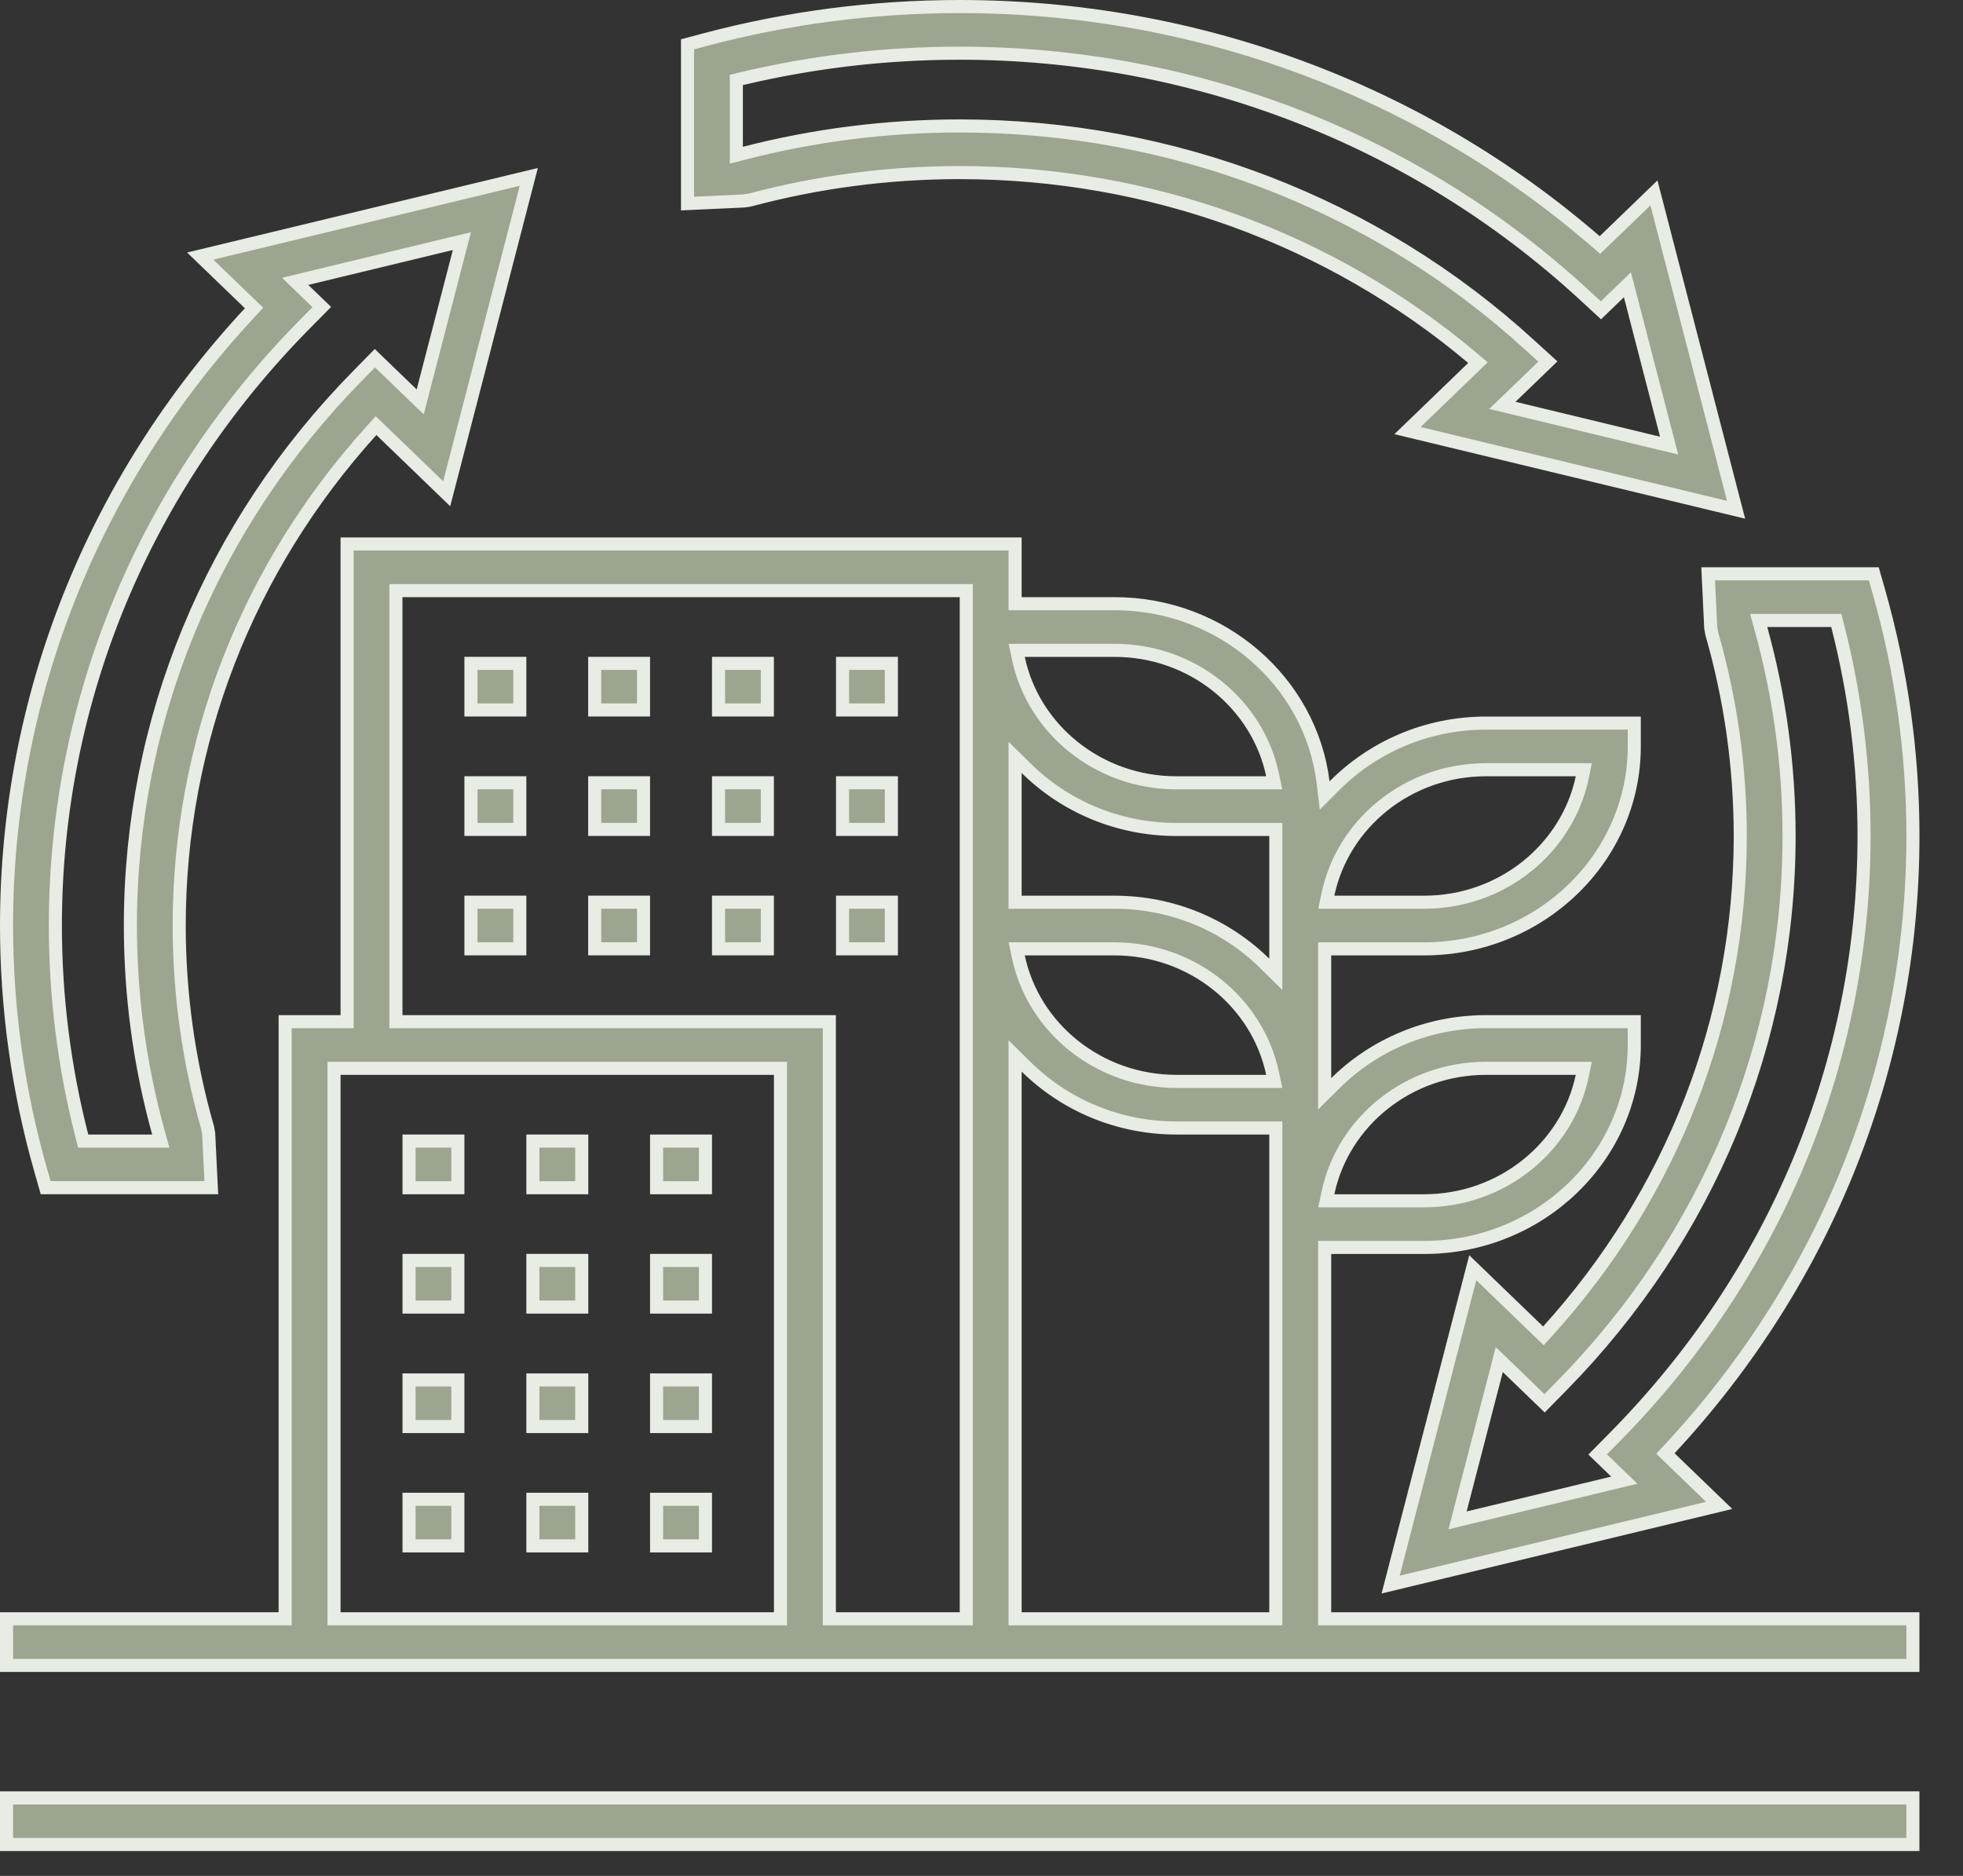 <svg width="45" height="43" viewBox="0 0 45 43" fill="none" xmlns="http://www.w3.org/2000/svg">
<rect x="0" y="0" width="45" height="43" fill="#333333" stroke="none"/>
<path d="M0.15 41.212H43.851V42.28H0.15V41.212Z" fill="#9BA58F" stroke="#E7ECE4" stroke-width="0.3"/>
<path d="M32.266 9.87L33.761 8.428L33.881 8.312L33.754 8.205C30.494 5.459 26.347 3.956 21.998 3.956C20.365 3.956 18.747 4.169 17.19 4.586L17.049 4.607L15.761 4.666V1.016L16.17 0.907L16.17 0.907C18.061 0.405 20.021 0.15 21.998 0.15C27.409 0.15 32.558 2.055 36.573 5.527L36.677 5.616L36.776 5.521L37.915 4.422L39.798 11.685L32.266 9.87ZM16.995 1.805L16.88 1.833V1.951V3.364V3.558L17.067 3.51C18.667 3.097 20.326 2.887 21.998 2.887C26.884 2.887 31.528 4.672 35.071 7.912L35.071 7.912L35.483 8.287L34.637 9.103L34.44 9.292L34.706 9.356L38.02 10.156L38.263 10.214L38.2 9.972L37.372 6.776L37.307 6.528L37.122 6.706L36.7 7.113L36.303 6.747C32.427 3.182 27.346 1.219 21.998 1.219C20.306 1.219 18.625 1.416 16.995 1.805Z" fill="#9BA58F" stroke="#E7ECE4" stroke-width="0.3"/>
<path d="M0.935 26.831L0.935 26.831C0.414 25.009 0.15 23.12 0.15 21.215C0.15 16.002 2.124 11.039 5.724 7.168L5.824 7.06L5.718 6.958L4.59 5.87L12.122 4.055L10.24 11.318L8.732 9.863L8.62 9.756L8.517 9.871C5.669 13.016 4.108 17.017 4.108 21.215C4.108 22.791 4.329 24.352 4.761 25.855L4.784 25.99L4.844 27.224H1.047L0.935 26.831ZM6.962 6.638L7.377 7.038L7.005 7.414C7.005 7.414 7.005 7.414 7.005 7.414C3.307 11.151 1.269 16.053 1.269 21.215C1.269 22.848 1.474 24.471 1.878 26.043L1.907 26.156H2.023H3.489H3.686L3.633 25.966C3.206 24.424 2.989 22.826 2.989 21.215C2.989 16.508 4.837 12.034 8.197 8.615L8.197 8.615L8.594 8.211L9.448 9.035L9.633 9.213L9.697 8.965L10.526 5.769L10.589 5.527L10.346 5.585L7.031 6.385L6.766 6.449L6.962 6.638Z" fill="#9BA58F" stroke="#E7ECE4" stroke-width="0.3"/>
<path d="M31.879 36.322L33.762 29.059L35.27 30.514L35.381 30.621L35.485 30.507C38.333 27.362 39.894 23.36 39.894 19.162C39.894 17.587 39.673 16.025 39.24 14.522L39.217 14.388L39.158 13.153H42.955L43.067 13.546L43.067 13.546C43.587 15.368 43.852 17.257 43.852 19.162C43.852 24.376 41.878 29.338 38.278 33.21L38.178 33.317L38.284 33.42L39.411 34.507L31.879 36.322ZM42.124 14.334L42.095 14.222H41.978H40.513H40.316L40.368 14.412C40.795 15.953 41.013 17.551 41.013 19.162C41.013 23.87 39.164 28.344 35.805 31.762L35.805 31.762L35.408 32.166L34.554 31.342L34.369 31.164L34.305 31.413L33.476 34.608L33.413 34.851L33.656 34.792L36.97 33.993L37.236 33.929L37.039 33.739L36.625 33.339L36.996 32.964C36.996 32.964 36.996 32.963 36.996 32.963C40.694 29.226 42.732 24.324 42.732 19.162C42.732 17.529 42.528 15.907 42.124 14.334Z" fill="#9BA58F" stroke="#E7ECE4" stroke-width="0.3"/>
<path d="M15.052 26.156H16.172V27.225H15.052V26.156Z" fill="#9BA58F" stroke="#E7ECE4" stroke-width="0.3"/>
<path d="M9.377 26.156H10.496V27.225H9.377V26.156Z" fill="#9BA58F" stroke="#E7ECE4" stroke-width="0.3"/>
<path d="M12.216 26.156H13.336V27.225H12.216V26.156Z" fill="#9BA58F" stroke="#E7ECE4" stroke-width="0.3"/>
<path d="M12.216 28.892H13.336V29.961H12.216V28.892Z" fill="#9BA58F" stroke="#E7ECE4" stroke-width="0.3"/>
<path d="M9.377 28.892H10.496V29.961H9.377V28.892Z" fill="#9BA58F" stroke="#E7ECE4" stroke-width="0.3"/>
<path d="M15.052 28.892H16.172V29.961H15.052V28.892Z" fill="#9BA58F" stroke="#E7ECE4" stroke-width="0.3"/>
<path d="M12.216 31.631H13.336V32.699H12.216V31.631Z" fill="#9BA58F" stroke="#E7ECE4" stroke-width="0.3"/>
<path d="M15.052 31.631H16.172V32.699H15.052V31.631Z" fill="#9BA58F" stroke="#E7ECE4" stroke-width="0.3"/>
<path d="M9.377 31.631H10.496V32.699H9.377V31.631Z" fill="#9BA58F" stroke="#E7ECE4" stroke-width="0.3"/>
<path d="M9.377 34.367H10.496V35.435H9.377V34.367Z" fill="#9BA58F" stroke="#E7ECE4" stroke-width="0.3"/>
<path d="M15.052 34.367H16.172V35.435H15.052V34.367Z" fill="#9BA58F" stroke="#E7ECE4" stroke-width="0.3"/>
<path d="M12.216 34.367H13.336V35.435H12.216V34.367Z" fill="#9BA58F" stroke="#E7ECE4" stroke-width="0.3"/>
<path d="M10.796 20.68H11.916V21.749H10.796V20.68Z" fill="#9BA58F" stroke="#E7ECE4" stroke-width="0.3"/>
<path d="M16.472 20.68H17.591V21.749H16.472V20.68Z" fill="#9BA58F" stroke="#E7ECE4" stroke-width="0.3"/>
<path d="M13.633 20.68H14.752V21.749H13.633V20.68Z" fill="#9BA58F" stroke="#E7ECE4" stroke-width="0.3"/>
<path d="M19.315 20.68H20.434V21.749H19.315V20.68Z" fill="#9BA58F" stroke="#E7ECE4" stroke-width="0.3"/>
<path d="M16.472 17.943H17.591V19.012H16.472V17.943Z" fill="#9BA58F" stroke="#E7ECE4" stroke-width="0.3"/>
<path d="M19.315 17.943H20.434V19.012H19.315V17.943Z" fill="#9BA58F" stroke="#E7ECE4" stroke-width="0.3"/>
<path d="M13.633 17.943H14.752V19.012H13.633V17.943Z" fill="#9BA58F" stroke="#E7ECE4" stroke-width="0.3"/>
<path d="M10.796 17.943H11.916V19.012H10.796V17.943Z" fill="#9BA58F" stroke="#E7ECE4" stroke-width="0.3"/>
<path d="M10.796 15.206H11.916V16.274H10.796V15.206Z" fill="#9BA58F" stroke="#E7ECE4" stroke-width="0.3"/>
<path d="M16.472 15.206H17.591V16.274H16.472V15.206Z" fill="#9BA58F" stroke="#E7ECE4" stroke-width="0.3"/>
<path d="M13.633 15.206H14.752V16.274H13.633V15.206Z" fill="#9BA58F" stroke="#E7ECE4" stroke-width="0.3"/>
<path d="M19.315 15.206H20.434V16.274H19.315V15.206Z" fill="#9BA58F" stroke="#E7ECE4" stroke-width="0.3"/>
<path d="M30.517 28.594H30.367V28.744V36.956V37.106H30.517H43.851V38.175H0.15V37.106H6.387H6.537V36.956V23.419H7.807H7.957V23.269V12.469H23.27V13.688V13.838H23.42H25.549C28.016 13.838 30.047 15.633 30.33 17.929L30.367 18.235L30.585 18.016C31.463 17.131 32.697 16.575 34.065 16.575H37.464V17.11C37.464 19.663 35.307 21.75 32.646 21.75H30.517H30.367V21.9V24.714V25.072L30.622 24.82C31.498 23.957 32.716 23.419 34.065 23.419H37.464V23.953C37.464 26.506 35.307 28.594 32.646 28.594H30.517ZM36.27 24.669L36.308 24.488H36.123H34.065C32.283 24.488 30.786 25.713 30.442 27.344L30.404 27.525H30.589H32.646C34.429 27.525 35.925 26.3 36.27 24.669ZM36.27 17.825L36.308 17.644H36.123H34.065C32.283 17.644 30.786 18.869 30.442 20.5L30.404 20.681H30.589H32.646C34.429 20.681 35.925 19.456 36.27 17.825ZM29.098 37.106H29.247V36.956V28.744V28.059V26.006V25.856H29.098H26.968C25.619 25.856 24.401 25.318 23.525 24.455L23.27 24.203V24.562V36.956V37.106H23.42H29.098ZM23.492 21.75H23.307L23.345 21.931C23.689 23.562 25.186 24.788 26.968 24.788H29.026H29.211L29.173 24.607C28.828 22.976 27.332 21.75 25.549 21.75H23.492ZM29.026 17.944H29.211L29.173 17.763C28.828 16.132 27.332 14.907 25.549 14.907H23.492H23.307L23.345 15.088C23.689 16.719 25.186 17.944 26.968 17.944H29.026ZM29.247 19.163V19.013H29.098H26.968C25.619 19.013 24.401 18.475 23.525 17.611L23.27 17.36V17.718V20.532V20.681H23.42H25.549C26.898 20.681 28.117 21.22 28.992 22.083L29.247 22.335V21.976V21.9V21.216V19.163ZM9.226 13.538H9.076V13.688V23.269V23.419H9.226H19.012V36.956V37.106H19.162H22.001H22.151V36.956V21.216V20.532V14.372V13.688V13.538H22.001H9.226ZM7.807 24.488H7.657V24.638V36.956V37.106H7.807H17.742H17.892V36.956V24.638V24.488H17.742H7.807Z" fill="#9BA58F" stroke="#E7ECE4" stroke-width="0.3"/>
</svg>
